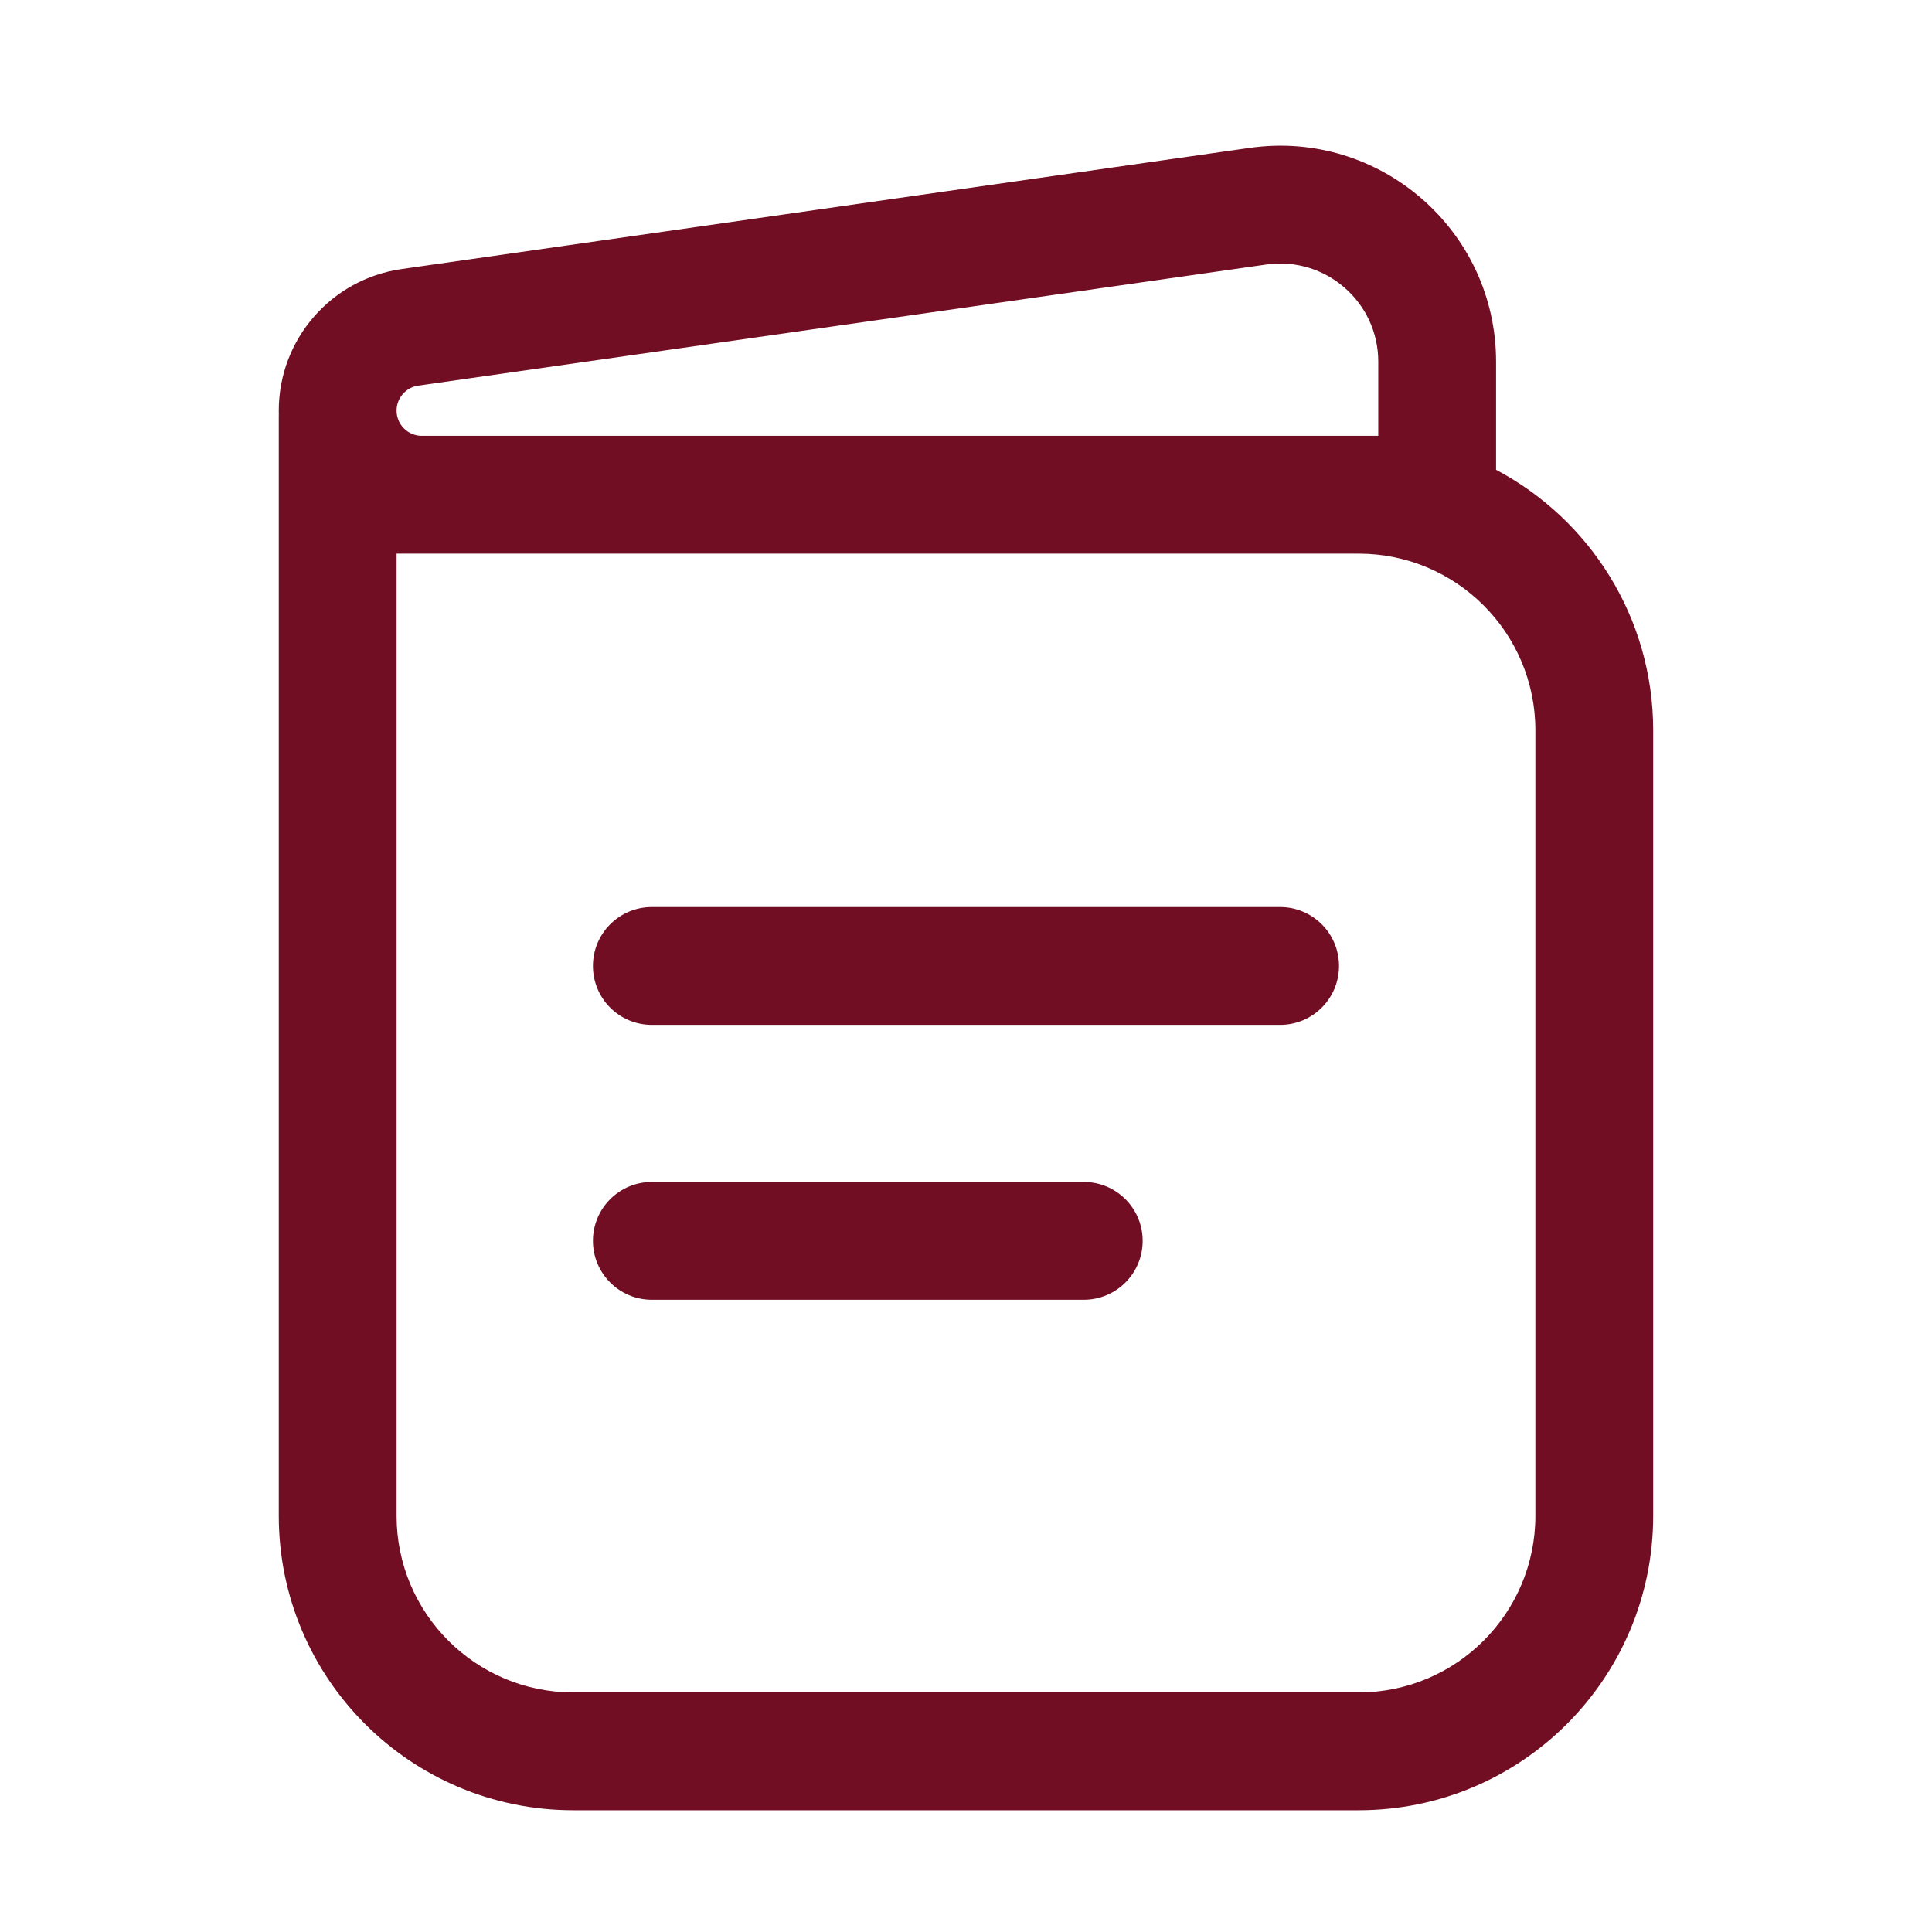 <svg width="41" height="41" viewBox="0 0 41 41" fill="none" xmlns="http://www.w3.org/2000/svg">
<path fill-rule="evenodd" clip-rule="evenodd" d="M26.518 3.139C29.279 2.744 31.749 4.887 31.749 7.676V9.97C33.732 11.018 35.083 13.101 35.083 15.499V32.166C35.083 35.618 32.285 38.416 28.833 38.416H12.166C8.714 38.416 5.916 35.618 5.916 32.166V8.833C5.916 8.817 5.916 8.802 5.917 8.786C5.916 8.762 5.916 8.738 5.916 8.714C5.916 7.204 7.027 5.923 8.522 5.71L26.518 3.139ZM8.416 11.749V32.166C8.416 34.237 10.095 35.916 12.166 35.916H28.833C30.904 35.916 32.583 34.237 32.583 32.166V15.499C32.583 13.428 30.904 11.749 28.833 11.749H8.416ZM8.951 9.249H29.249V7.676C29.249 6.408 28.127 5.434 26.871 5.614L8.875 8.184C8.612 8.222 8.416 8.448 8.416 8.714C8.416 9.01 8.656 9.249 8.951 9.249ZM12.583 20.499C12.583 19.809 13.142 19.249 13.833 19.249H27.166C27.856 19.249 28.416 19.809 28.416 20.499C28.416 21.19 27.856 21.749 27.166 21.749H13.833C13.142 21.749 12.583 21.19 12.583 20.499ZM12.583 26.333C12.583 25.642 13.142 25.083 13.833 25.083H22.999C23.69 25.083 24.249 25.642 24.249 26.333C24.249 27.023 23.69 27.583 22.999 27.583H13.833C13.142 27.583 12.583 27.023 12.583 26.333Z" fill="#710E23"/>
</svg>
